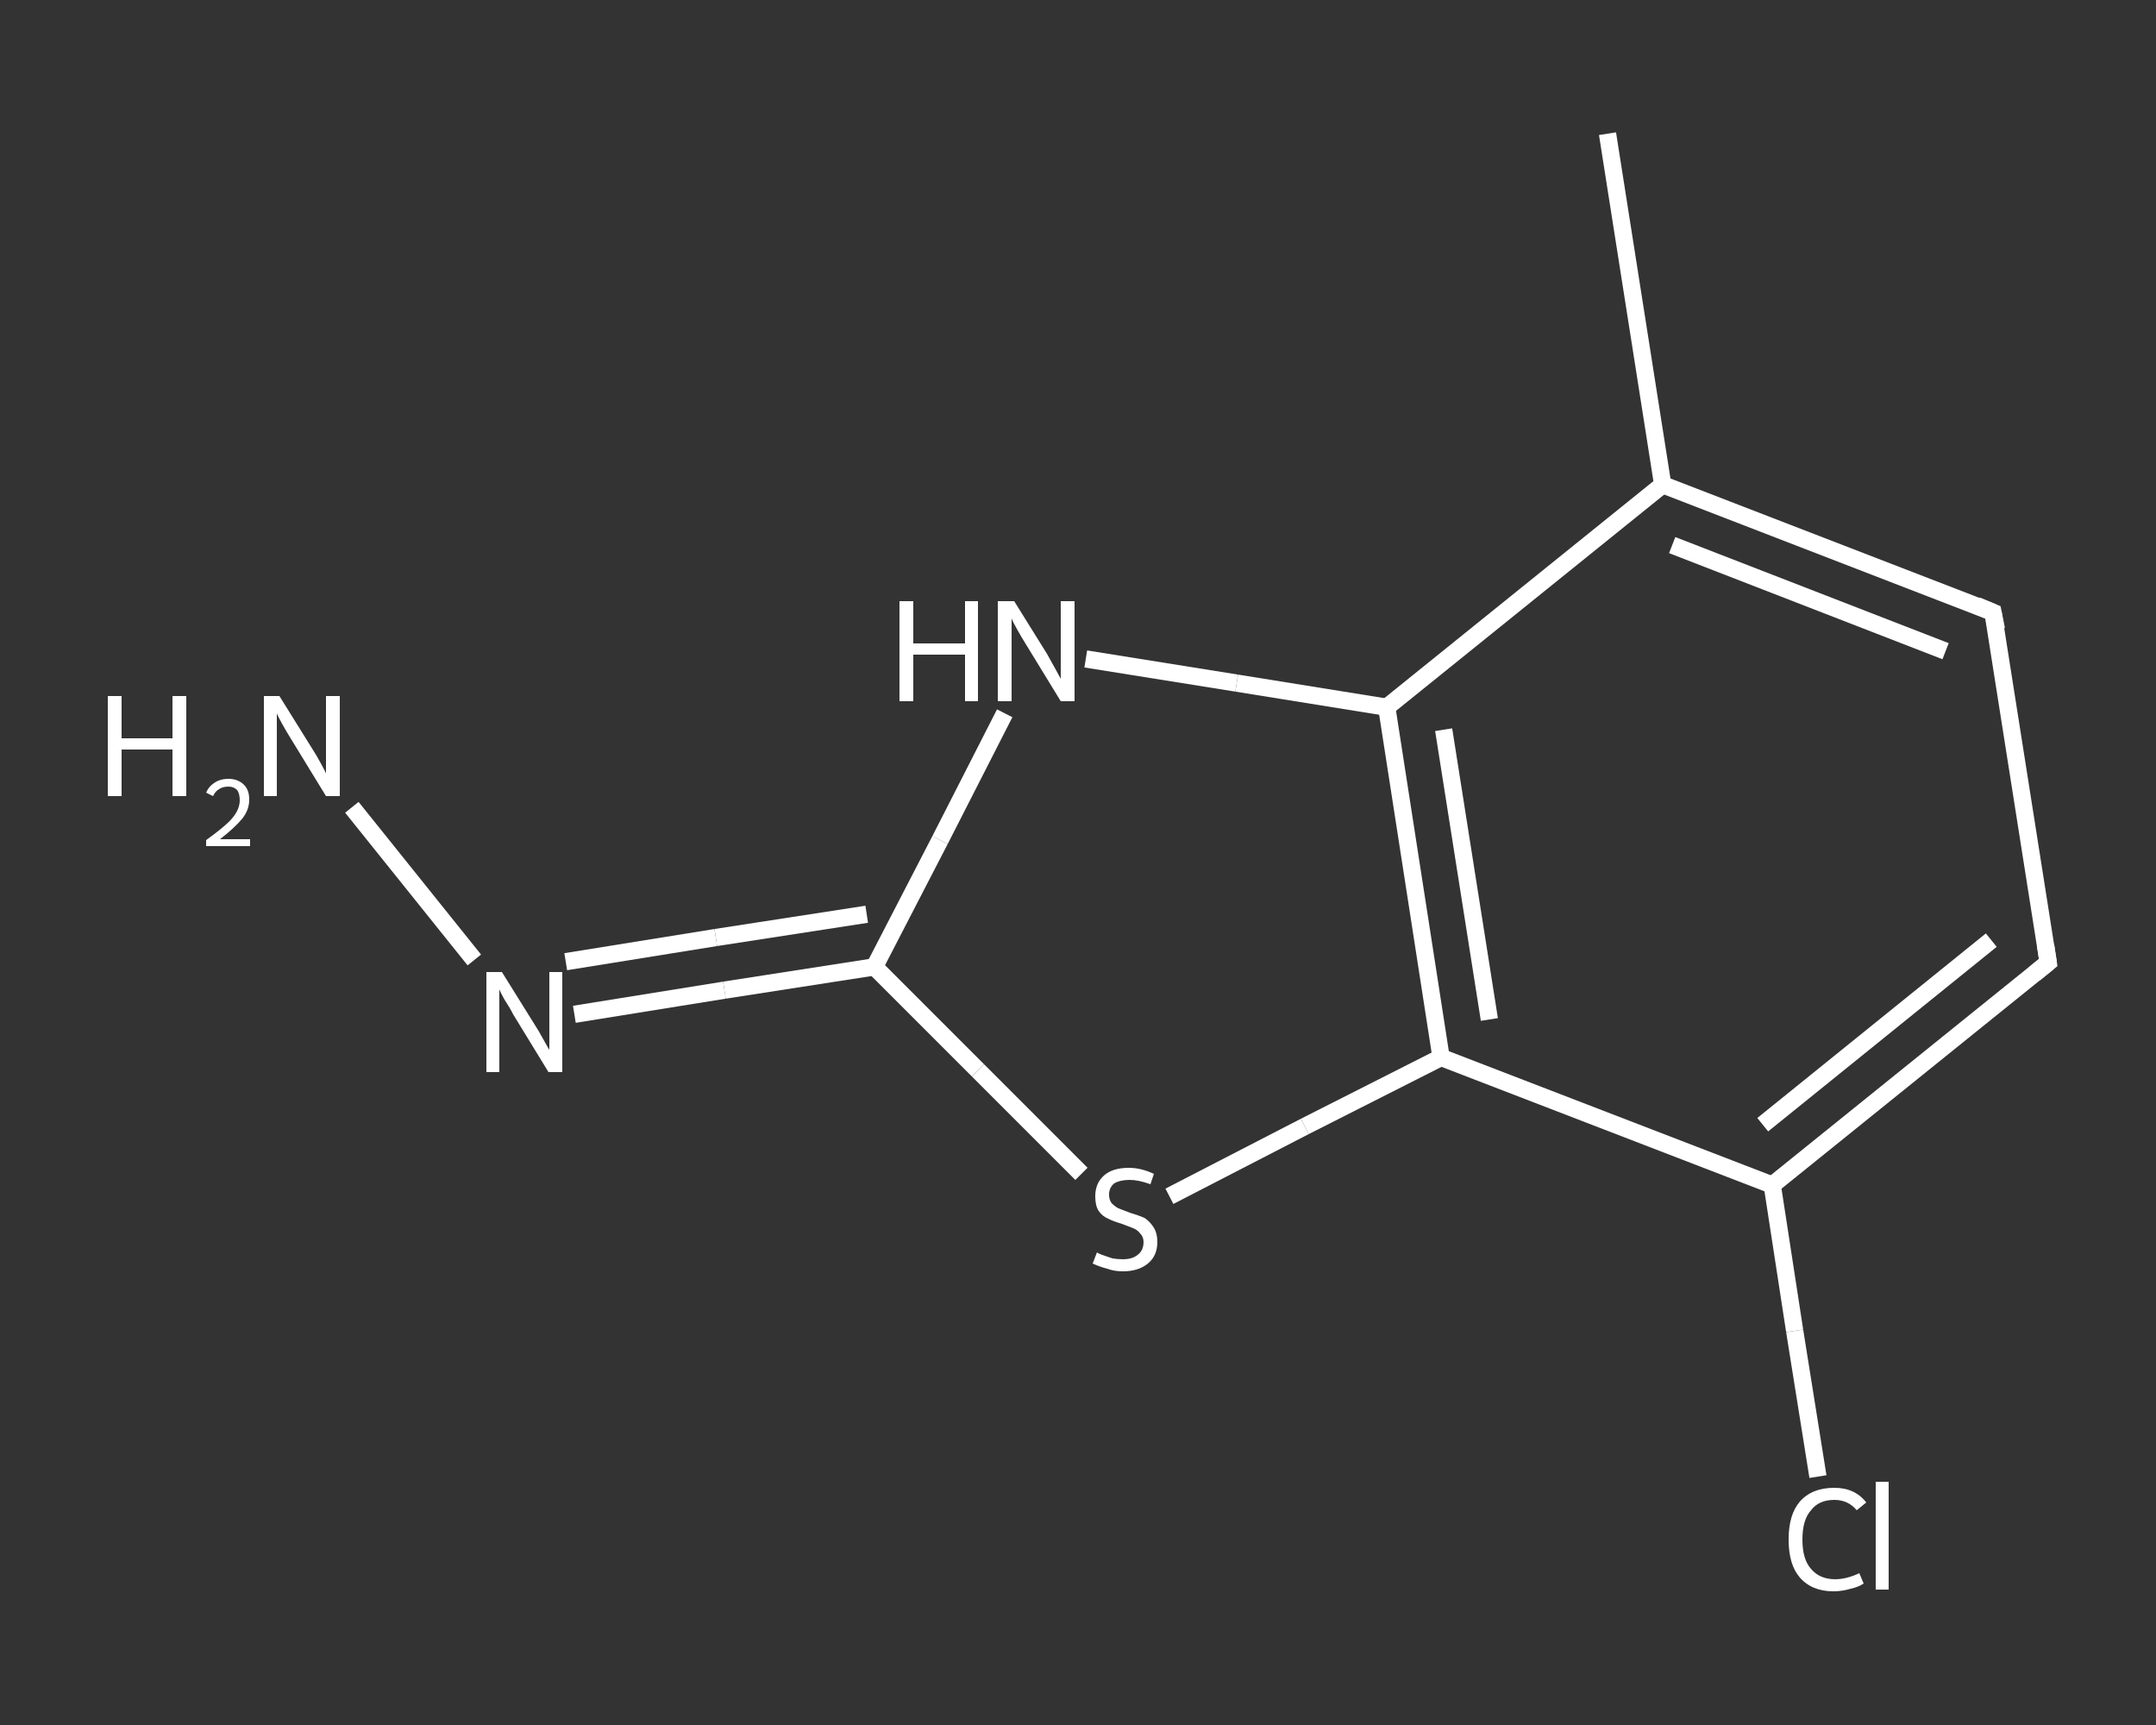 <?xml version='1.0' encoding='iso-8859-1'?>
<svg version='1.1' baseProfile='full'
              xmlns='http://www.w3.org/2000/svg'
                      xmlns:rdkit='http://www.rdkit.org/xml'
                      xmlns:xlink='http://www.w3.org/1999/xlink'
                  xml:space='preserve'
width='250px' height='200px' viewBox='0 0 250 200'>
<rect x="0" y="0" width="250" height="200" fill="#333333" stroke="none"/>
<!-- END OF HEADER -->
<rect style='opacity:1.0;fill:transparent;stroke:none' width='250.0' height='200.0' x='0.0' y='0.0'> </rect>
<path class='bond-0 atom-0 atom-1' d='M 186.4,15.5 L 192.8,56.2' style='fill:none;fill-rule:evenodd;stroke:#FFFFFF;stroke-width:2.0px;stroke-linecap:butt;stroke-linejoin:miter;stroke-opacity:1' />
<path class='bond-1 atom-1 atom-2' d='M 192.8,56.2 L 231.1,71.0' style='fill:none;fill-rule:evenodd;stroke:#FFFFFF;stroke-width:2.0px;stroke-linecap:butt;stroke-linejoin:miter;stroke-opacity:1' />
<path class='bond-1 atom-1 atom-2' d='M 193.9,63.2 L 225.6,75.5' style='fill:none;fill-rule:evenodd;stroke:#FFFFFF;stroke-width:2.0px;stroke-linecap:butt;stroke-linejoin:miter;stroke-opacity:1' />
<path class='bond-2 atom-2 atom-3' d='M 231.1,71.0 L 237.5,111.6' style='fill:none;fill-rule:evenodd;stroke:#FFFFFF;stroke-width:2.0px;stroke-linecap:butt;stroke-linejoin:miter;stroke-opacity:1' />
<path class='bond-3 atom-3 atom-4' d='M 237.5,111.6 L 205.5,137.4' style='fill:none;fill-rule:evenodd;stroke:#FFFFFF;stroke-width:2.0px;stroke-linecap:butt;stroke-linejoin:miter;stroke-opacity:1' />
<path class='bond-3 atom-3 atom-4' d='M 230.9,109.0 L 204.4,130.4' style='fill:none;fill-rule:evenodd;stroke:#FFFFFF;stroke-width:2.0px;stroke-linecap:butt;stroke-linejoin:miter;stroke-opacity:1' />
<path class='bond-4 atom-4 atom-5' d='M 205.5,137.4 L 208.1,154.3' style='fill:none;fill-rule:evenodd;stroke:#FFFFFF;stroke-width:2.0px;stroke-linecap:butt;stroke-linejoin:miter;stroke-opacity:1' />
<path class='bond-4 atom-4 atom-5' d='M 208.1,154.3 L 210.8,171.2' style='fill:none;fill-rule:evenodd;stroke:#FFFFFF;stroke-width:2.0px;stroke-linecap:butt;stroke-linejoin:miter;stroke-opacity:1' />
<path class='bond-5 atom-4 atom-6' d='M 205.5,137.4 L 167.1,122.6' style='fill:none;fill-rule:evenodd;stroke:#FFFFFF;stroke-width:2.0px;stroke-linecap:butt;stroke-linejoin:miter;stroke-opacity:1' />
<path class='bond-6 atom-6 atom-7' d='M 167.1,122.6 L 151.3,130.6' style='fill:none;fill-rule:evenodd;stroke:#FFFFFF;stroke-width:2.0px;stroke-linecap:butt;stroke-linejoin:miter;stroke-opacity:1' />
<path class='bond-6 atom-6 atom-7' d='M 151.3,130.6 L 135.6,138.7' style='fill:none;fill-rule:evenodd;stroke:#FFFFFF;stroke-width:2.0px;stroke-linecap:butt;stroke-linejoin:miter;stroke-opacity:1' />
<path class='bond-7 atom-7 atom-8' d='M 125.4,136.1 L 113.4,124.1' style='fill:none;fill-rule:evenodd;stroke:#FFFFFF;stroke-width:2.0px;stroke-linecap:butt;stroke-linejoin:miter;stroke-opacity:1' />
<path class='bond-7 atom-7 atom-8' d='M 113.4,124.1 L 101.4,112.1' style='fill:none;fill-rule:evenodd;stroke:#FFFFFF;stroke-width:2.0px;stroke-linecap:butt;stroke-linejoin:miter;stroke-opacity:1' />
<path class='bond-8 atom-8 atom-9' d='M 101.4,112.1 L 84.0,114.8' style='fill:none;fill-rule:evenodd;stroke:#FFFFFF;stroke-width:2.0px;stroke-linecap:butt;stroke-linejoin:miter;stroke-opacity:1' />
<path class='bond-8 atom-8 atom-9' d='M 84.0,114.8 L 66.6,117.6' style='fill:none;fill-rule:evenodd;stroke:#FFFFFF;stroke-width:2.0px;stroke-linecap:butt;stroke-linejoin:miter;stroke-opacity:1' />
<path class='bond-8 atom-8 atom-9' d='M 100.5,106.0 L 83.0,108.7' style='fill:none;fill-rule:evenodd;stroke:#FFFFFF;stroke-width:2.0px;stroke-linecap:butt;stroke-linejoin:miter;stroke-opacity:1' />
<path class='bond-8 atom-8 atom-9' d='M 83.0,108.7 L 65.6,111.5' style='fill:none;fill-rule:evenodd;stroke:#FFFFFF;stroke-width:2.0px;stroke-linecap:butt;stroke-linejoin:miter;stroke-opacity:1' />
<path class='bond-9 atom-9 atom-10' d='M 55.0,111.3 L 40.8,93.6' style='fill:none;fill-rule:evenodd;stroke:#FFFFFF;stroke-width:2.0px;stroke-linecap:butt;stroke-linejoin:miter;stroke-opacity:1' />
<path class='bond-10 atom-8 atom-11' d='M 101.4,112.1 L 109.0,97.4' style='fill:none;fill-rule:evenodd;stroke:#FFFFFF;stroke-width:2.0px;stroke-linecap:butt;stroke-linejoin:miter;stroke-opacity:1' />
<path class='bond-10 atom-8 atom-11' d='M 109.0,97.4 L 116.5,82.7' style='fill:none;fill-rule:evenodd;stroke:#FFFFFF;stroke-width:2.0px;stroke-linecap:butt;stroke-linejoin:miter;stroke-opacity:1' />
<path class='bond-11 atom-11 atom-12' d='M 125.9,76.4 L 143.4,79.2' style='fill:none;fill-rule:evenodd;stroke:#FFFFFF;stroke-width:2.0px;stroke-linecap:butt;stroke-linejoin:miter;stroke-opacity:1' />
<path class='bond-11 atom-11 atom-12' d='M 143.4,79.2 L 160.8,82.0' style='fill:none;fill-rule:evenodd;stroke:#FFFFFF;stroke-width:2.0px;stroke-linecap:butt;stroke-linejoin:miter;stroke-opacity:1' />
<path class='bond-12 atom-12 atom-1' d='M 160.8,82.0 L 192.8,56.2' style='fill:none;fill-rule:evenodd;stroke:#FFFFFF;stroke-width:2.0px;stroke-linecap:butt;stroke-linejoin:miter;stroke-opacity:1' />
<path class='bond-13 atom-12 atom-6' d='M 160.8,82.0 L 167.1,122.6' style='fill:none;fill-rule:evenodd;stroke:#FFFFFF;stroke-width:2.0px;stroke-linecap:butt;stroke-linejoin:miter;stroke-opacity:1' />
<path class='bond-13 atom-12 atom-6' d='M 167.4,84.6 L 172.7,118.2' style='fill:none;fill-rule:evenodd;stroke:#FFFFFF;stroke-width:2.0px;stroke-linecap:butt;stroke-linejoin:miter;stroke-opacity:1' />
<path d='M 229.2,70.2 L 231.1,71.0 L 231.5,73.0' style='fill:none;stroke:#FFFFFF;stroke-width:2.0px;stroke-linecap:butt;stroke-linejoin:miter;stroke-opacity:1;' />
<path d='M 237.2,109.6 L 237.5,111.6 L 235.9,112.9' style='fill:none;stroke:#FFFFFF;stroke-width:2.0px;stroke-linecap:butt;stroke-linejoin:miter;stroke-opacity:1;' />
<path class='atom-5' d='M 207.4 178.5
Q 207.4 175.6, 208.7 174.1
Q 210.1 172.5, 212.7 172.5
Q 215.1 172.5, 216.4 174.2
L 215.3 175.1
Q 214.3 173.9, 212.7 173.9
Q 210.9 173.9, 210.0 175.1
Q 209.0 176.2, 209.0 178.5
Q 209.0 180.8, 210.0 181.9
Q 211.0 183.1, 212.8 183.1
Q 214.1 183.1, 215.6 182.4
L 216.1 183.6
Q 215.5 184.0, 214.6 184.2
Q 213.6 184.5, 212.6 184.5
Q 210.1 184.5, 208.7 182.9
Q 207.4 181.4, 207.4 178.5
' fill='#FFFFFF'/>
<path class='atom-5' d='M 217.5 171.8
L 219.0 171.8
L 219.0 184.3
L 217.5 184.3
L 217.5 171.8
' fill='#FFFFFF'/>
<path class='atom-7' d='M 127.2 145.2
Q 127.3 145.3, 127.8 145.5
Q 128.4 145.7, 129.0 145.9
Q 129.6 146.0, 130.2 146.0
Q 131.3 146.0, 131.9 145.5
Q 132.6 145.0, 132.6 144.0
Q 132.6 143.4, 132.2 143.0
Q 131.9 142.6, 131.4 142.4
Q 130.9 142.2, 130.1 141.9
Q 129.1 141.6, 128.5 141.3
Q 127.8 141.0, 127.4 140.4
Q 127.0 139.8, 127.0 138.7
Q 127.0 137.2, 128.0 136.3
Q 129.0 135.4, 130.9 135.4
Q 132.3 135.4, 133.8 136.1
L 133.4 137.3
Q 132.0 136.8, 131.0 136.8
Q 129.9 136.8, 129.2 137.2
Q 128.6 137.7, 128.6 138.5
Q 128.6 139.1, 128.9 139.5
Q 129.3 139.9, 129.7 140.1
Q 130.2 140.3, 131.0 140.6
Q 132.0 140.9, 132.7 141.2
Q 133.3 141.6, 133.7 142.2
Q 134.2 142.9, 134.2 144.0
Q 134.2 145.6, 133.1 146.5
Q 132.0 147.4, 130.2 147.4
Q 129.2 147.4, 128.4 147.1
Q 127.6 146.9, 126.7 146.5
L 127.2 145.2
' fill='#FFFFFF'/>
<path class='atom-9' d='M 58.2 112.7
L 62.0 118.8
Q 62.4 119.4, 63.0 120.5
Q 63.6 121.6, 63.7 121.7
L 63.7 112.7
L 65.2 112.7
L 65.2 124.3
L 63.6 124.3
L 59.5 117.6
Q 59.1 116.8, 58.5 115.9
Q 58.0 115.0, 57.9 114.7
L 57.9 124.3
L 56.4 124.3
L 56.4 112.7
L 58.2 112.7
' fill='#FFFFFF'/>
<path class='atom-10' d='M 12.5 80.7
L 14.1 80.7
L 14.1 85.6
L 20.0 85.6
L 20.0 80.7
L 21.6 80.7
L 21.6 92.3
L 20.0 92.3
L 20.0 86.9
L 14.1 86.9
L 14.1 92.3
L 12.5 92.3
L 12.5 80.7
' fill='#FFFFFF'/>
<path class='atom-10' d='M 23.9 91.9
Q 24.2 91.2, 24.8 90.8
Q 25.5 90.3, 26.5 90.3
Q 27.6 90.3, 28.3 91.0
Q 28.9 91.6, 28.9 92.7
Q 28.9 93.9, 28.1 94.9
Q 27.2 96.0, 25.5 97.3
L 29.0 97.3
L 29.0 98.1
L 23.9 98.1
L 23.9 97.4
Q 25.3 96.4, 26.2 95.6
Q 27.0 94.9, 27.4 94.2
Q 27.8 93.5, 27.8 92.8
Q 27.8 92.0, 27.5 91.6
Q 27.1 91.2, 26.5 91.2
Q 25.8 91.2, 25.4 91.5
Q 25.0 91.7, 24.7 92.3
L 23.9 91.9
' fill='#FFFFFF'/>
<path class='atom-10' d='M 32.4 80.7
L 36.2 86.8
Q 36.6 87.4, 37.2 88.5
Q 37.8 89.6, 37.8 89.7
L 37.8 80.7
L 39.4 80.7
L 39.4 92.3
L 37.8 92.3
L 33.7 85.6
Q 33.2 84.8, 32.7 83.9
Q 32.2 83.0, 32.1 82.7
L 32.1 92.3
L 30.6 92.3
L 30.6 80.7
L 32.4 80.7
' fill='#FFFFFF'/>
<path class='atom-11' d='M 104.3 69.7
L 105.9 69.7
L 105.9 74.6
L 111.9 74.6
L 111.9 69.7
L 113.4 69.7
L 113.4 81.3
L 111.9 81.3
L 111.9 75.9
L 105.9 75.9
L 105.9 81.3
L 104.3 81.3
L 104.3 69.7
' fill='#FFFFFF'/>
<path class='atom-11' d='M 117.6 69.7
L 121.4 75.8
Q 121.8 76.5, 122.4 77.6
Q 123.0 78.7, 123.0 78.7
L 123.0 69.7
L 124.6 69.7
L 124.6 81.3
L 123.0 81.3
L 118.9 74.6
Q 118.4 73.8, 117.9 72.9
Q 117.4 72.0, 117.3 71.7
L 117.3 81.3
L 115.7 81.3
L 115.7 69.7
L 117.6 69.7
' fill='#FFFFFF'/>
</svg>

